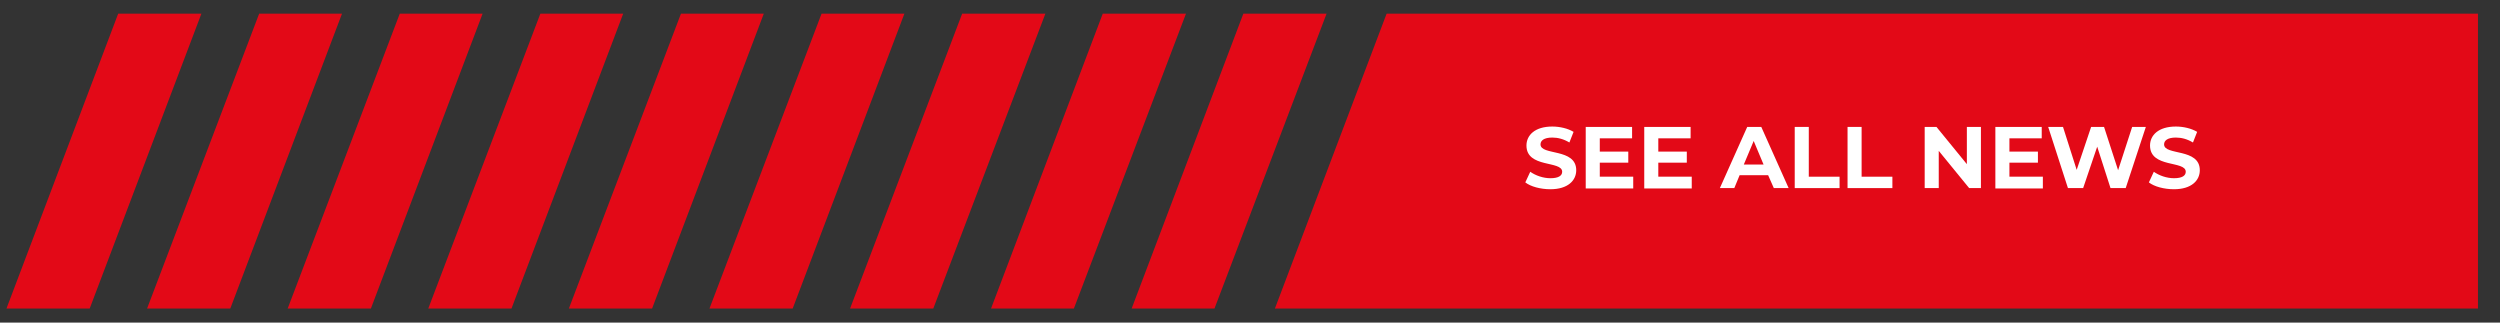 <?xml version="1.0" encoding="utf-8"?>
<!-- Generator: Adobe Illustrator 27.3.1, SVG Export Plug-In . SVG Version: 6.00 Build 0)  -->
<svg version="1.1" id="Layer_1" xmlns="http://www.w3.org/2000/svg" xmlns:xlink="http://www.w3.org/1999/xlink" x="0px" y="0px"
	 viewBox="0 0 657.9 84.9" style="enable-background:new 0 0 657.9 84.9;" xml:space="preserve">
<rect x="0" y="0" width="657.9" height="84.9" fill="#333333" stroke="none"/>
<style type="text/css">
	.st0{fill:#E30917;}
	.st1{fill:#FFFFFF;}
</style>
<polygon class="st0" points="297.8,81.2 327.2,3.6 349.1,3.6 319.6,81.2 "/>
<polygon class="st0" points="335.5,81.2 364.9,3.6 652.1,3.6 652.1,81.2 "/>
<polygon class="st0" points="260.8,81.2 290.2,3.6 312.1,3.6 282.6,81.2 "/>
<polygon class="st0" points="223.7,81.2 253.2,3.6 275.1,3.6 245.6,81.2 "/>
<polygon class="st0" points="186.7,81.2 216.2,3.6 238,3.6 208.6,81.2 "/>
<polygon class="st0" points="149.7,81.2 179.2,3.6 201,3.6 171.6,81.2 "/>
<polygon class="st0" points="112.7,81.2 142.2,3.6 164,3.6 134.6,81.2 "/>
<polygon class="st0" points="75.7,81.2 105.2,3.6 127,3.6 97.6,81.2 "/>
<polygon class="st0" points="38.7,81.2 68.2,3.6 90,3.6 60.6,81.2 "/>
<polygon class="st0" points="1.7,81.2 31.1,3.6 53,3.6 23.6,81.2 "/>
<g>
	<path class="st1" d="M401.4,48l1.3-2.8c1.4,1,3.4,1.7,5.3,1.7c2.2,0,3.1-0.7,3.1-1.7c0-3-9.4-0.9-9.4-6.9c0-2.7,2.2-5,6.8-5
		c2,0,4.1,0.5,5.6,1.4l-1.1,2.8c-1.5-0.9-3-1.3-4.5-1.3c-2.2,0-3.1,0.8-3.1,1.8c0,3,9.4,0.9,9.4,6.8c0,2.7-2.2,5-6.8,5
		C405.4,49.8,402.8,49.1,401.4,48z"/>
	<path class="st1" d="M429.8,46.6v3h-12.5V33.4h12.2v3H421v3.5h7.5v2.9H421v3.7H429.8z"/>
	<path class="st1" d="M445.2,46.6v3h-12.5V33.4h12.2v3h-8.5v3.5h7.5v2.9h-7.5v3.7H445.2z"/>
	<path class="st1" d="M465.3,46.1h-7.5l-1.4,3.4h-3.8l7.2-16.1h3.7l7.2,16.1h-3.9L465.3,46.1z M464.1,43.3l-2.6-6.2l-2.6,6.2H464.1z
		"/>
	<path class="st1" d="M472.3,33.4h3.7v13.1h8.1v3h-11.8V33.4z"/>
	<path class="st1" d="M486.2,33.4h3.7v13.1h8.1v3h-11.8V33.4z"/>
	<path class="st1" d="M521.3,33.4v16.1h-3.1l-8-9.8v9.8h-3.7V33.4h3.1l8,9.8v-9.8H521.3z"/>
	<path class="st1" d="M537.6,46.6v3h-12.5V33.4h12.2v3h-8.5v3.5h7.5v2.9h-7.5v3.7H537.6z"/>
	<path class="st1" d="M564.7,33.4l-5.3,16.1h-4l-3.5-10.9l-3.7,10.9h-4L539,33.4h3.9l3.6,11.3l3.8-11.3h3.4l3.7,11.4l3.7-11.4H564.7
		z"/>
	<path class="st1" d="M565.5,48l1.3-2.8c1.4,1,3.4,1.7,5.3,1.7c2.2,0,3.1-0.7,3.1-1.7c0-3-9.4-0.9-9.4-6.9c0-2.7,2.2-5,6.8-5
		c2,0,4.1,0.5,5.6,1.4l-1.1,2.8c-1.5-0.9-3-1.3-4.5-1.3c-2.2,0-3.1,0.8-3.1,1.8c0,3,9.4,0.9,9.4,6.8c0,2.7-2.2,5-6.8,5
		C569.5,49.8,566.9,49.1,565.5,48z"/>
</g>
</svg>
